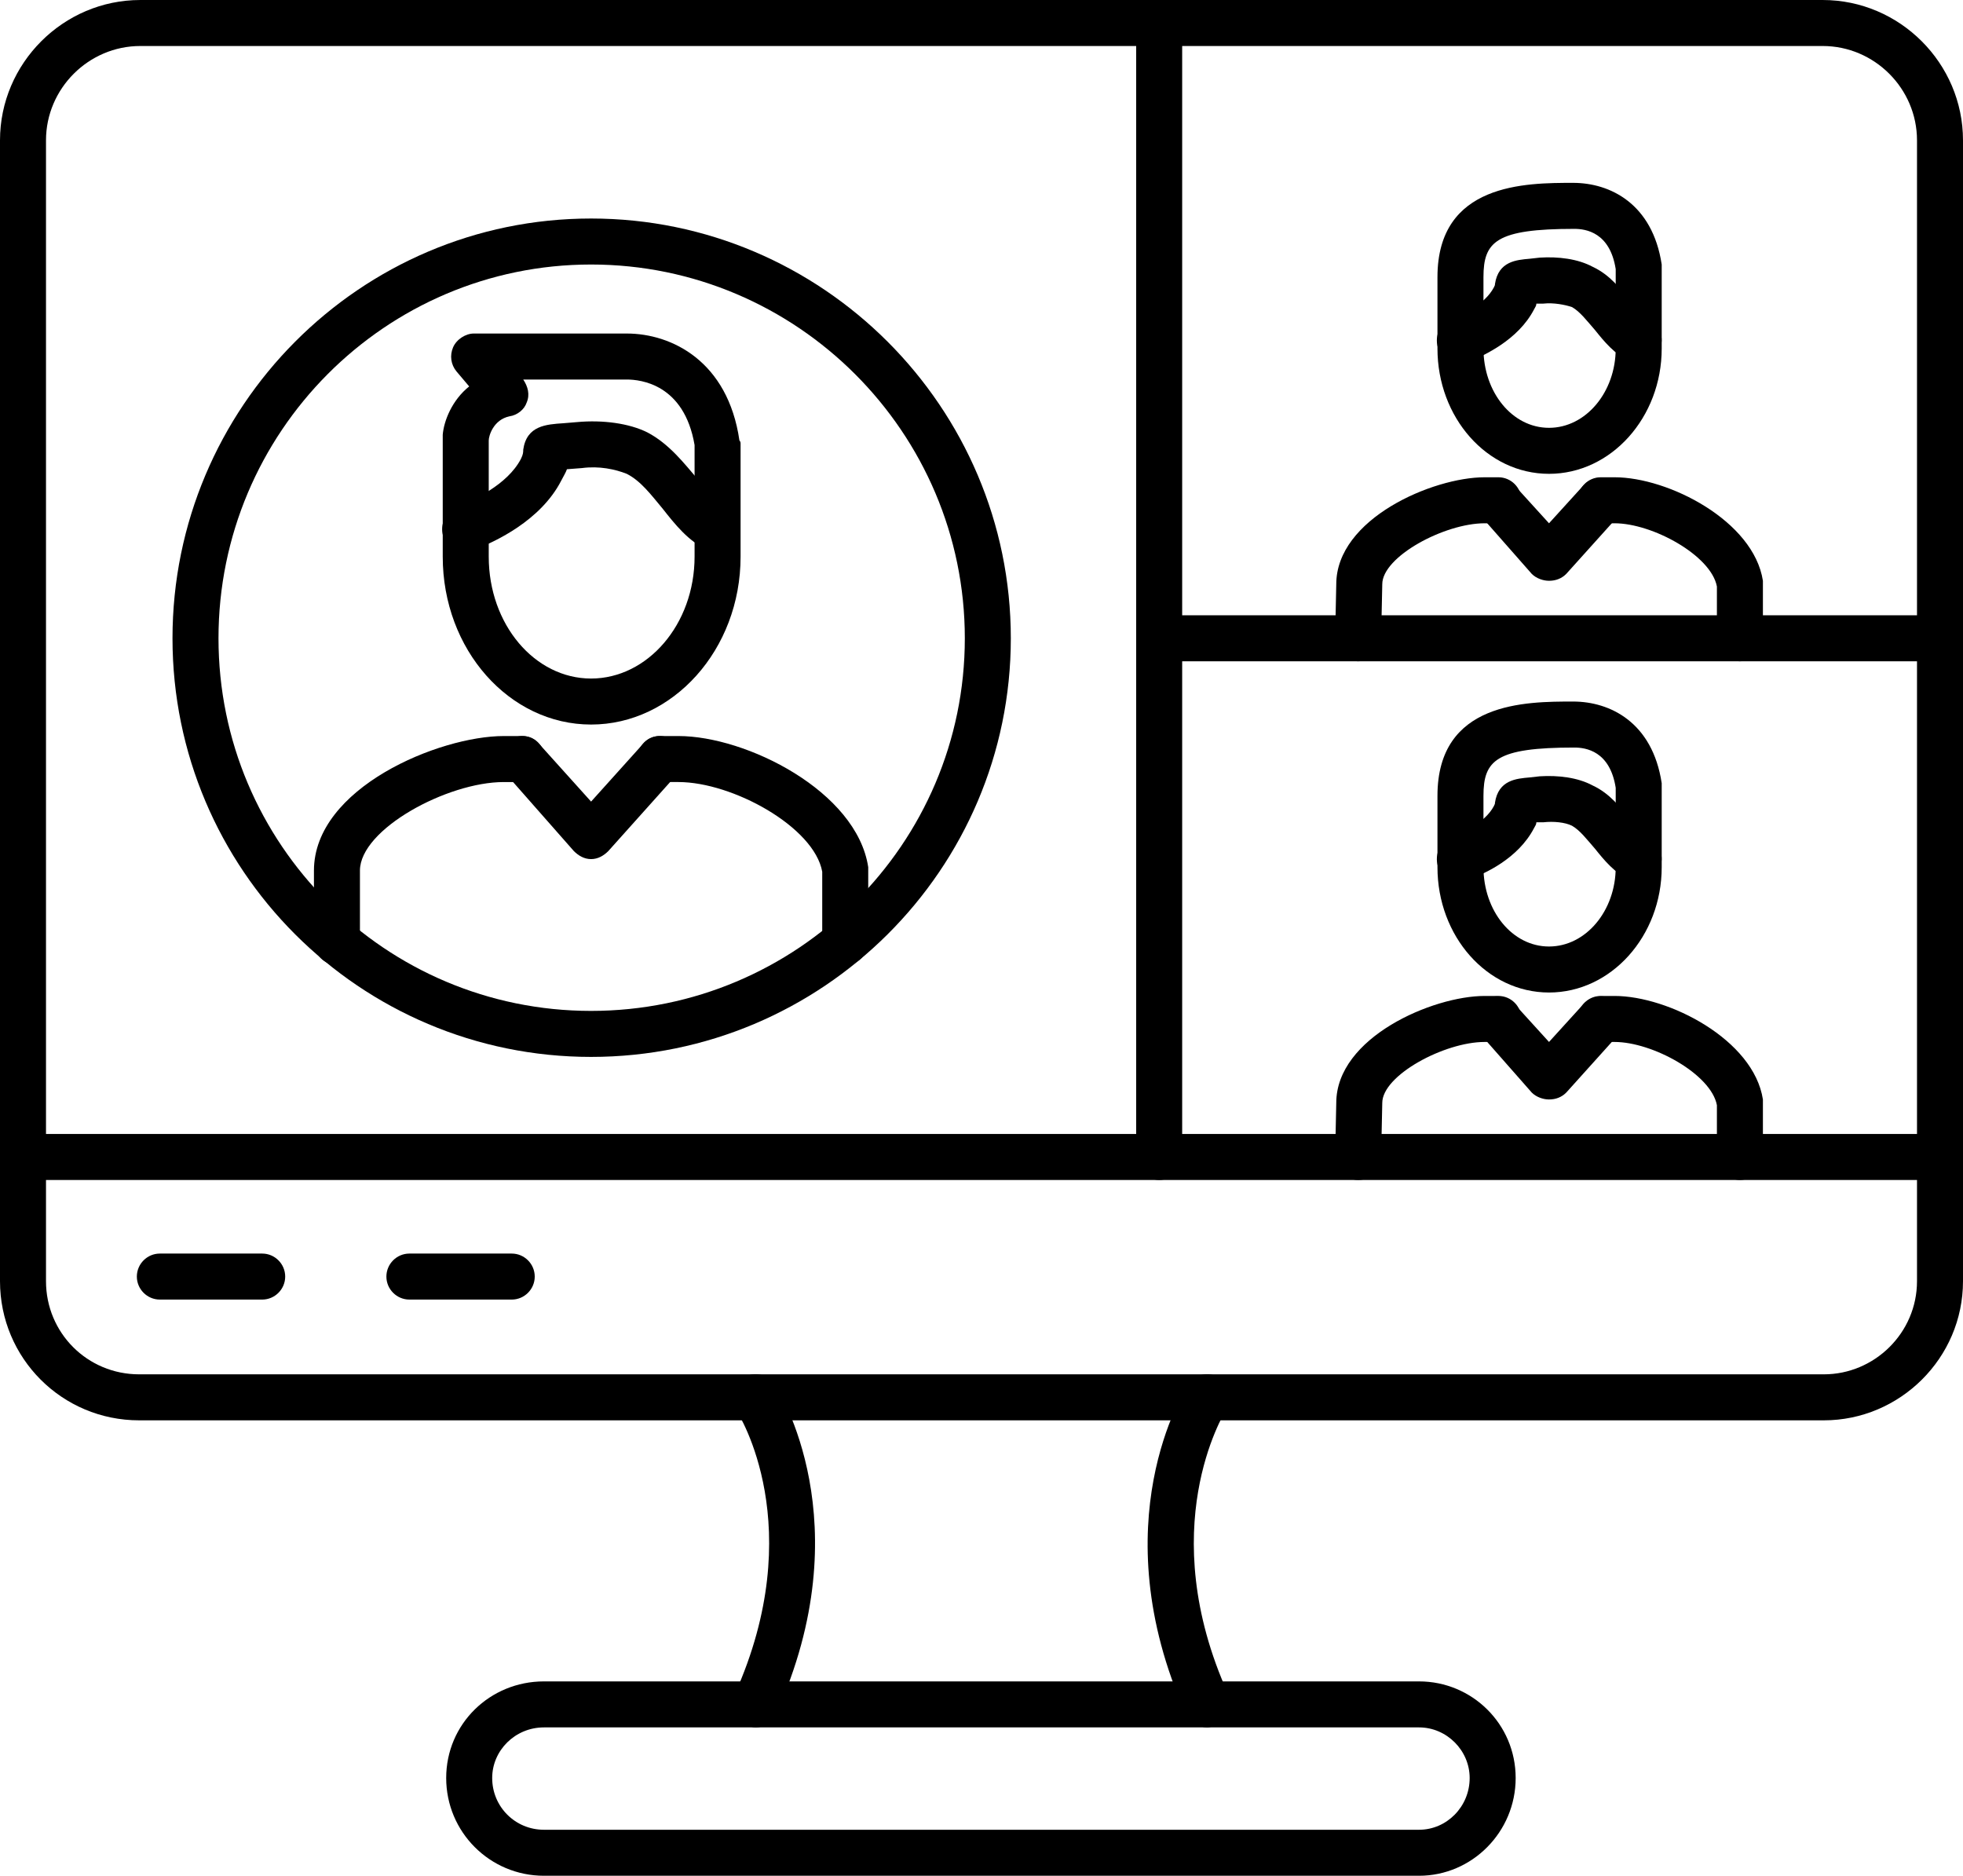 <?xml version="1.0" encoding="UTF-8"?>
<!DOCTYPE svg PUBLIC '-//W3C//DTD SVG 1.0//EN'
          'http://www.w3.org/TR/2001/REC-SVG-20010904/DTD/svg10.dtd'>
<svg clip-rule="evenodd" fill-rule="evenodd" height="1631.0" image-rendering="optimizeQuality" preserveAspectRatio="xMidYMid meet" shape-rendering="geometricPrecision" text-rendering="geometricPrecision" version="1.0" viewBox="0.0 38.0 1707.0 1631.0" width="1707.0" xmlns="http://www.w3.org/2000/svg" xmlns:xlink="http://www.w3.org/1999/xlink" zoomAndPan="magnify"
><g id="change1_1"
  ><path d="M514 668c-71,0 -129,-65 -129,-146l0 -103c0,-1 0,-2 0,-3 1,-12 8,-30 23,-42l-11 -13c-5,-6 -6,-14 -3,-21 3,-7 11,-12 18,-12l131 0c0,0 1,0 2,0 39,0 88,24 98,93 1,1 1,2 1,3l0 98c0,81 -59,146 -130,146zm-89 -247l0 101c0,59 40,106 89,106 49,0 90,-47 90,-106l0 -97c-9,-53 -47,-57 -59,-57 0,0 -1,0 -2,0l-88 0c4,6 6,13 3,20 -2,6 -8,11 -15,12 -14,3 -18,17 -18,21z"
    /><path d="M624 518c-3,0 -6,-1 -9,-2 -16,-7 -28,-22 -39,-36 -10,-12 -19,-24 -31,-30 -10,-4 -24,-7 -39,-5l-13 1c0,0 0,0 0,0 -1,3 -3,6 -5,10 -18,35 -58,53 -73,59l-2 1c-10,4 -22,0 -27,-10 -4,-10 0,-22 11,-27l2 -1c12,-5 42,-18 54,-41 2,-4 2,-6 2,-8 3,-21 20,-22 35,-23l12 -1c22,-2 45,1 61,9 19,10 32,27 44,41 9,11 17,21 25,24 10,5 14,17 10,27 -3,7 -11,12 -18,12z"
    /><path d="M514 785l0 0c-6,0 -11,-3 -15,-7l-59 -67c-8,-8 -7,-21 1,-28 8,-7 21,-7 28,2l45 50 45 -50c7,-9 20,-9 28,-2 8,7 9,20 2,28l-60 67c-4,4 -9,7 -15,7z"
    /><path d="M514 957c-201,0 -364,-163 -364,-364 0,-201 163,-365 364,-365 201,0 365,164 365,365 0,201 -164,364 -365,364zm0 -689c-179,0 -324,146 -324,325 0,179 145,324 324,324 179,0 325,-145 325,-324 0,-179 -146,-325 -325,-325z"
    /><path d="M293 877l0 0c-11,0 -20,-9 -20,-20l0 -62c0,-72 109,-117 165,-117l16 0c11,0 20,9 20,20 0,11 -9,20 -20,20l-16 0c-49,0 -125,41 -125,77l0 62c0,11 -9,20 -20,20zm442 0c-11,0 -20,-9 -20,-20l0 -61c-7,-39 -78,-78 -125,-78l-16 0c-11,0 -20,-9 -20,-20 0,-11 9,-20 20,-20l16 0c59,0 155,48 165,114 0,1 0,2 0,3l0 62c0,11 -9,20 -20,20z"
    /><path d="M1008 1064c-11,0 -20,-9 -20,-20l0 -986c0,-11 9,-20 20,-20 11,0 20,9 20,20l0 986c0,11 -9,20 -20,20z"
    /><path d="M1687 613l-679 0c-11,0 -20,-9 -20,-20 0,-11 9,-20 20,-20l679 0c11,0 20,9 20,20 0,11 -9,20 -20,20z"
    /><path d="M1347 901c-54,0 -97,-49 -97,-109l0 -62c0,-82 77,-82 118,-82 0,0 0,0 0,0 32,0 69,18 77,71 0,1 0,1 0,2l0 71c0,60 -44,109 -98,109zm22 -213c-68,0 -79,11 -79,42l0 62c0,38 25,69 57,69 32,0 58,-31 58,-69l0 -69c-5,-32 -26,-35 -36,-35z"
    /><path d="M1425 805c-2,0 -5,-1 -8,-2 -13,-6 -22,-17 -30,-27 -7,-8 -13,-16 -20,-20 -6,-3 -16,-4 -25,-3l-6 0c0,2 -1,3 -2,5 -14,27 -44,40 -55,44l-1 1c-10,5 -22,0 -27,-10 -4,-10 0,-22 10,-26l2 -1c8,-4 28,-12 36,-27 1,-2 1,-2 1,-3 3,-20 19,-21 30,-22l9 -1c16,-1 33,1 46,8 15,7 24,19 33,30 5,7 11,14 15,16 10,4 15,16 10,26 -3,7 -10,12 -18,12z"
    /><path d="M1347 994c-5,0 -11,-2 -15,-6l-44 -50c-8,-9 -7,-21 1,-29 8,-7 21,-6 28,2l30 33 30 -33c8,-8 20,-9 28,-2 9,8 9,20 2,29l-45 50c-4,4 -9,6 -15,6z"
    /><path d="M1181 1064l0 0c-11,0 -20,-9 -20,-20l1 -47c0,-57 84,-93 129,-93l12 0c11,0 20,9 20,20 0,11 -9,20 -20,20l-12 0c-35,0 -89,29 -89,53l-1 47c0,11 -8,20 -20,20zm332 0c-11,0 -20,-9 -20,-20l0 -45c-5,-27 -56,-55 -89,-55l-12 0c-11,0 -20,-9 -20,-20 0,-11 9,-20 20,-20l12 0c47,0 121,38 129,90 0,1 0,2 0,3l0 47c0,11 -9,20 -20,20z"
    /><path d="M1347 450c-54,0 -97,-49 -97,-109l0 -62c0,-82 77,-82 118,-82 0,0 0,0 0,0 32,0 69,18 77,71 0,1 0,2 0,3l0 70c0,60 -44,109 -98,109zm22 -213c-68,0 -79,11 -79,42l0 62c0,38 25,69 57,69 32,0 58,-31 58,-69l0 -69c-5,-32 -26,-35 -36,-35z"
    /><path d="M1425 354c-2,0 -5,-1 -8,-2 -13,-6 -22,-17 -30,-27 -7,-8 -13,-16 -20,-20 -6,-2 -16,-4 -25,-3l-6 0c0,2 -1,3 -2,5 -14,27 -44,40 -55,45l-1 0c-10,5 -22,0 -27,-10 -4,-10 0,-22 10,-26l2 -1c8,-3 28,-12 36,-27 1,-2 1,-2 1,-3 3,-20 19,-21 30,-22l9 -1c16,-1 33,1 46,8 15,7 24,19 33,30 5,7 11,14 15,16 10,4 15,16 10,26 -3,8 -10,12 -18,12z"
    /><path d="M1347 543c-5,0 -11,-2 -15,-6l-44 -50c-8,-9 -7,-21 1,-29 8,-7 21,-6 28,2l30 33 30 -33c8,-8 20,-9 28,-2 9,8 9,20 2,29l-45 50c-4,4 -9,6 -15,6z"
    /><path d="M1181 613l0 0c-11,0 -20,-9 -20,-20l1 -47c0,-57 84,-93 129,-93l12 0c11,0 20,9 20,20 0,11 -9,20 -20,20l-12 0c-35,0 -89,29 -89,53l-1 47c0,11 -8,20 -20,20zm332 0c-11,0 -20,-9 -20,-20l0 -45c-5,-27 -56,-55 -89,-55l-12 0c-11,0 -20,-9 -20,-20 0,-11 9,-20 20,-20l12 0c47,0 121,38 129,90 0,1 0,2 0,3l0 47c0,11 -9,20 -20,20z"
    /><path d="M1586 1273l-1465 0c-67,0 -121,-54 -121,-121l0 -992c0,-67 55,-122 122,-122l1463 0c67,0 122,55 122,122l0 992c0,67 -55,121 -121,121zm-1464 -1195c-45,0 -82,37 -82,82l0 992c0,45 36,81 81,81l1465 0c44,0 81,-36 81,-81l0 -992c0,-45 -37,-82 -82,-82l-1463 0z"
    /><path d="M657 1540c-3,0 -5,-1 -8,-2 -10,-5 -15,-17 -10,-27 65,-145 4,-243 1,-247 -6,-9 -3,-22 6,-28 10,-6 22,-3 28,6 3,5 76,120 1,286 -3,7 -10,12 -18,12z"
    /><path d="M1050 1540c-8,0 -15,-5 -19,-12 -74,-166 -1,-281 2,-286 6,-9 18,-12 27,-6 10,6 12,19 6,28 -2,4 -63,103 2,247 4,10 0,22 -10,27 -3,1 -6,2 -8,2z"
    /><path d="M1234 1669l-761 0c-47,0 -85,-38 -85,-85 0,-47 38,-84 85,-84l761 0c46,0 84,37 84,84 0,47 -38,85 -84,85zm-761 -129c-25,0 -45,20 -45,44 0,25 20,45 45,45l761 0c24,0 44,-20 44,-45 0,-24 -20,-44 -44,-44l-761 0z"
    /><path d="M1687 1064l-1667 0c-11,0 -20,-9 -20,-20 0,-11 9,-20 20,-20l1667 0c11,0 20,9 20,20 0,11 -9,20 -20,20z"
    /><path d="M228 1168l-89 0c-11,0 -20,-9 -20,-20 0,-11 9,-20 20,-20l89 0c11,0 20,9 20,20 0,11 -9,20 -20,20z"
    /><path d="M445 1168l-89 0c-11,0 -20,-9 -20,-20 0,-11 9,-20 20,-20l89 0c11,0 20,9 20,20 0,11 -9,20 -20,20z"
  /></g
></svg
>
